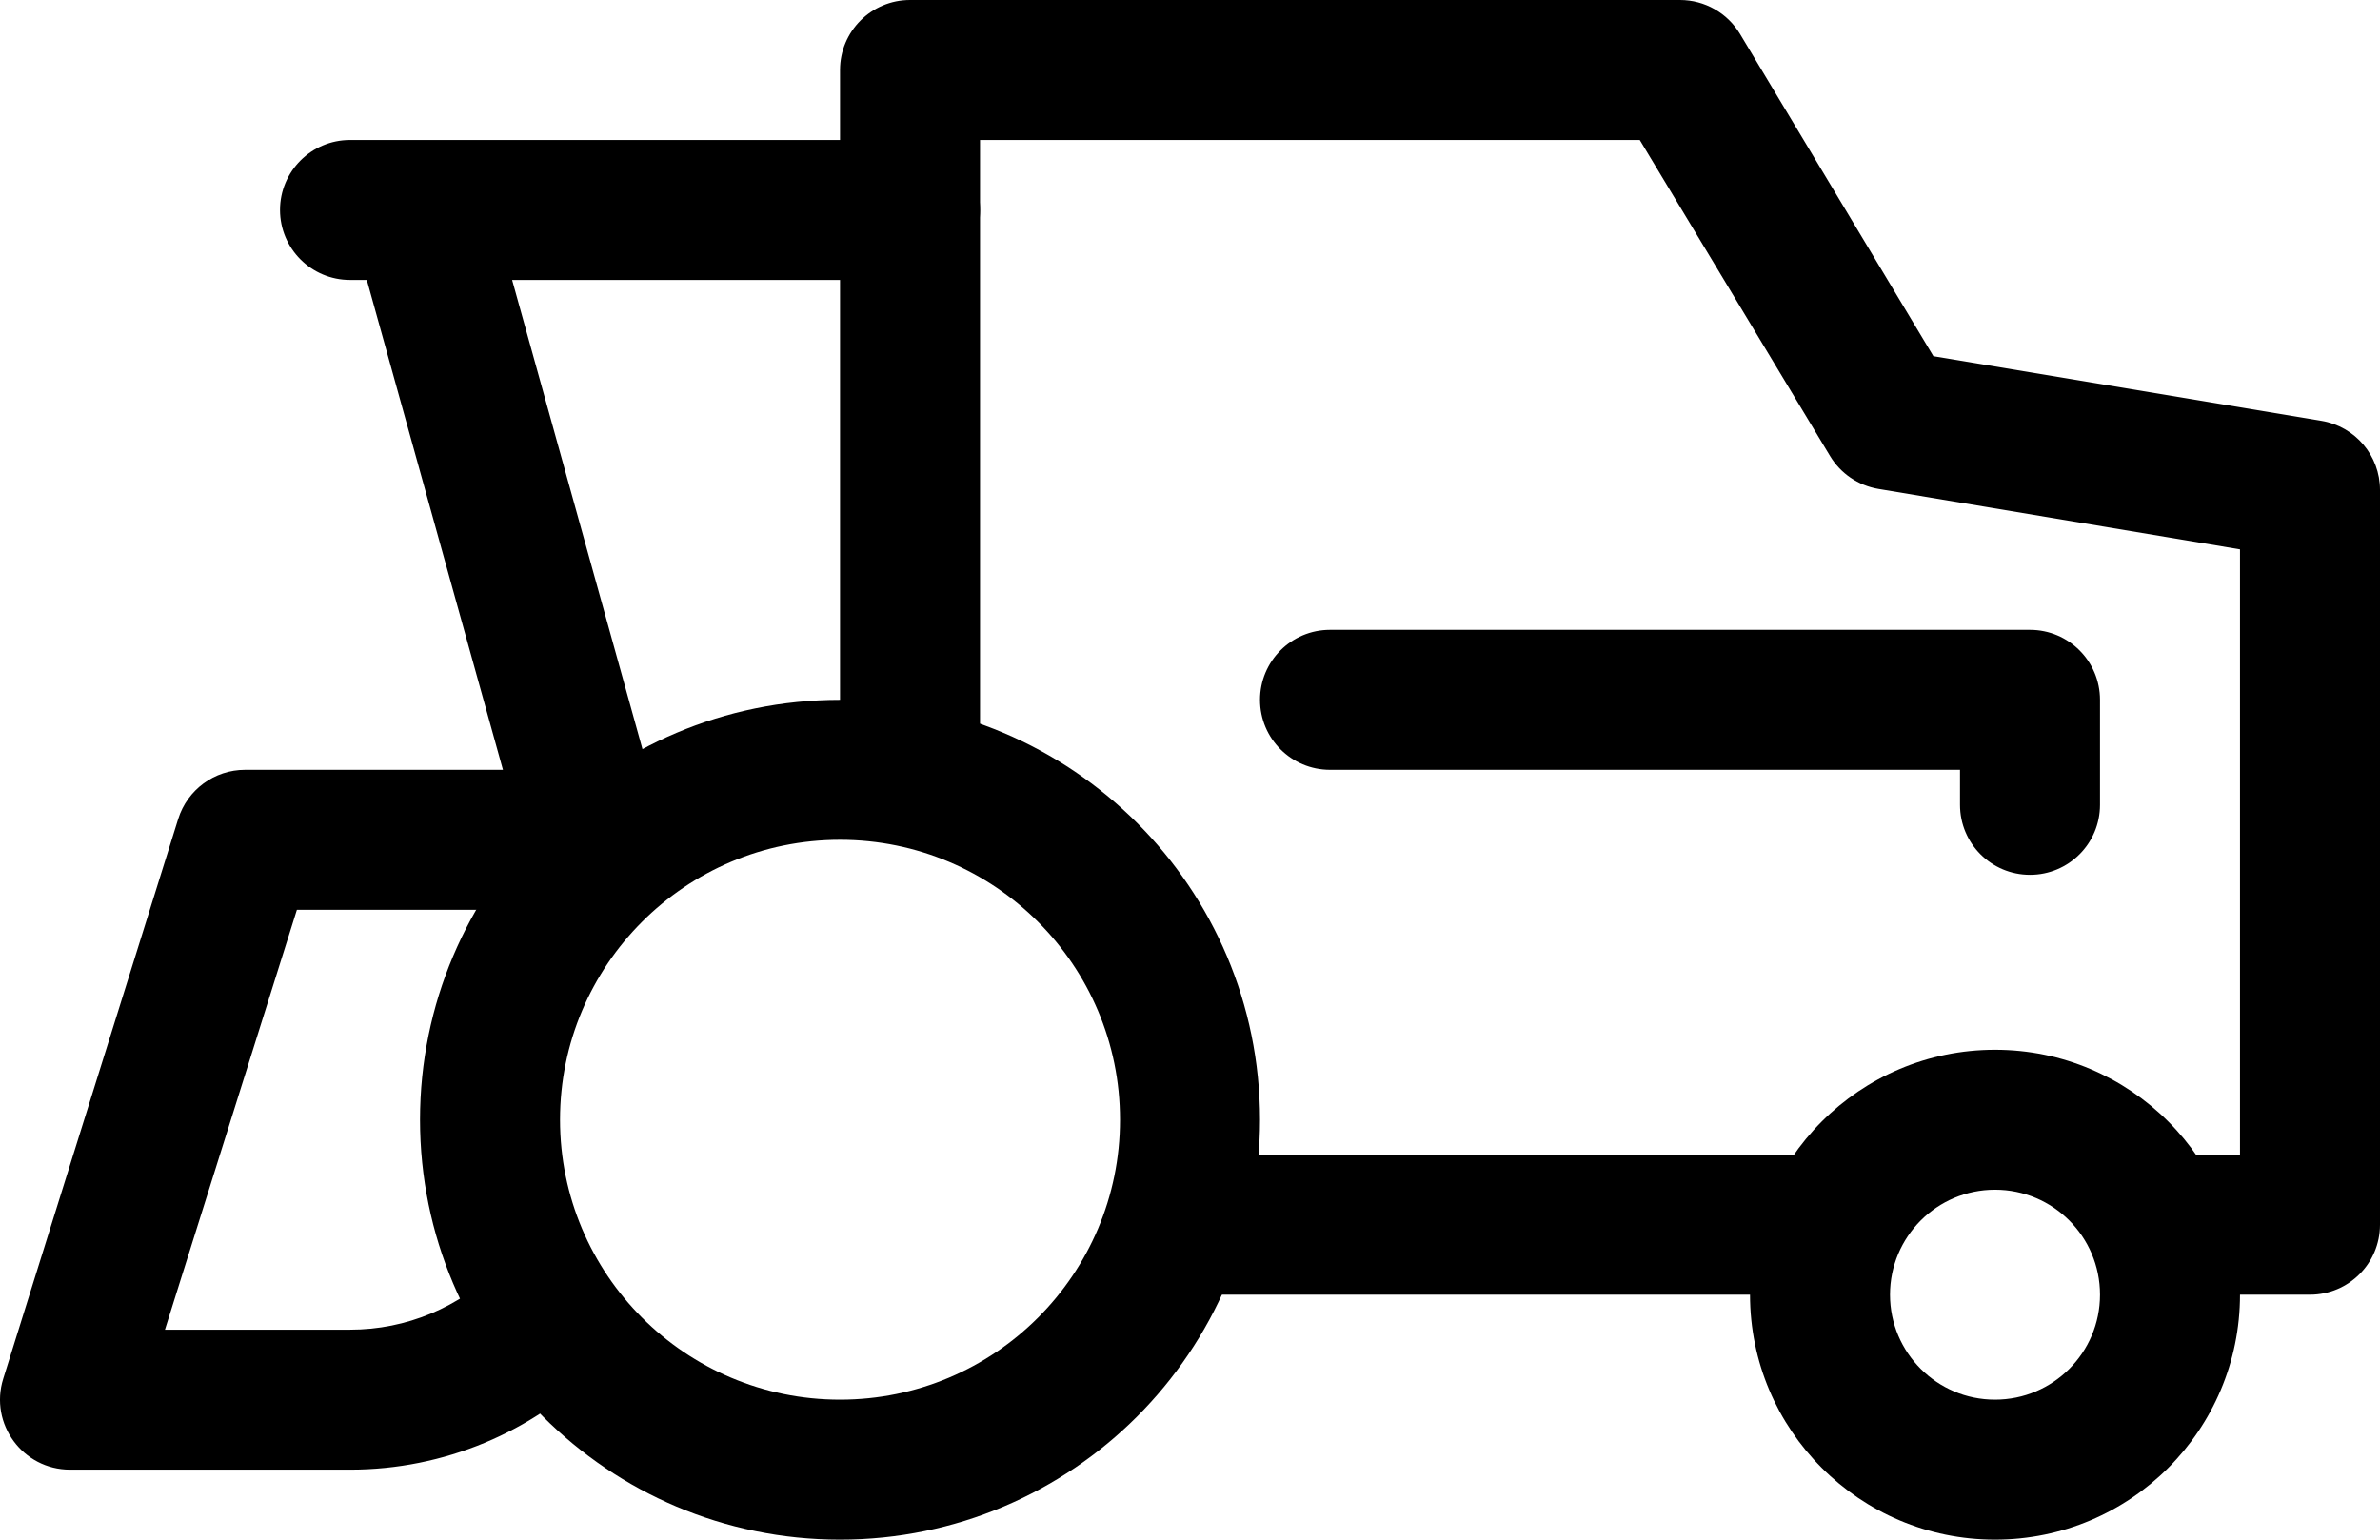 <?xml version="1.0" encoding="UTF-8" standalone="no"?>
<svg
   xmlns:dc="http://purl.org/dc/elements/1.1/"
   xmlns:cc="http://creativecommons.org/ns#"
   xmlns:rdf="http://www.w3.org/1999/02/22-rdf-syntax-ns#"
   xmlns:svg="http://www.w3.org/2000/svg"
   xmlns="http://www.w3.org/2000/svg"
   xmlns:sodipodi="http://sodipodi.sourceforge.net/DTD/sodipodi-0.dtd"
   xmlns:inkscape="http://www.inkscape.org/namespaces/inkscape"
   viewBox="0 0 68.001 44"
   version="1.1"
   x="0px"
   y="0px"
   id="svg23378"
   sodipodi:docname="harvester.svg"
   width="68.001"
   height="44"
   inkscape:version="0.92.4 (5da689c313, 2019-01-14)">
  <defs
     id="defs23382" />
  <sodipodi:namedview
     pagecolor="#ffffff"
     bordercolor="#666666"
     borderopacity="1"
     objecttolerance="10"
     gridtolerance="10"
     guidetolerance="10"
     inkscape:pageopacity="0"
     inkscape:pageshadow="2"
     inkscape:window-width="1920"
     inkscape:window-height="1015"
     id="namedview23380"
     showgrid="false"
     inkscape:zoom="4.1764706"
     inkscape:cx="34.001394"
     inkscape:cy="16.5"
     inkscape:window-x="0"
     inkscape:window-y="0"
     inkscape:window-maximized="1"
     inkscape:current-layer="svg23378" />
  <title
     id="title23352">harvester</title>
  <desc
     id="desc23354">Created with Sketch.</desc>
  <g
     id="g23372"
     style="fill:none;fill-rule:evenodd;stroke:none;stroke-width:1"
     transform="translate(0.001)">
    <g
       transform="translate(-656,-190)"
       id="g23370"
       style="fill:#000000">
      <g
         transform="translate(655,190)"
         id="g23368">
        <path
           d="m 65,37 c 0,-3.866 -3.134,-7 -7,-7 -3.866,0 -7,3.134 -7,7 0,3.866 3.134,7 7,7 3.866,0 7,-3.134 7,-7 z m -10,0 c 0,-1.657 1.343,-3 3,-3 1.657,0 3,1.343 3,3 0,1.657 -1.343,3 -3,3 -1.657,0 -3,-1.343 -3,-3 z"
           id="path23356"
           inkscape:connector-curvature="0" />
        <path
           d="m 37,32 c 0,-6.627 -5.373,-12 -12,-12 -6.627,0 -12,5.373 -12,12 0,6.627 5.373,12 12,12 6.627,0 12,-5.373 12,-12 z m -20,0 c 0,-4.418 3.582,-8 8,-8 4.418,0 8,3.582 8,8 0,4.418 -3.582,8 -8,8 -4.418,0 -8,-3.582 -8,-8 z"
           id="path23358"
           inkscape:connector-curvature="0" />
        <path
           d="M 17.954,26 H 9.482 L 5.712,38 H 11 c 1.615,0 3.123,-0.638 4.243,-1.757 0.781,-0.781 2.047,-0.781 2.828,0 0.781,0.781 0.781,2.047 0,2.828 C 16.209,40.933 13.687,42 11,42 H 3 C 1.651,42 0.689,40.691 1.091,39.403 l 5,-16 C 6.352,22.569 7.125,22 8,22 h 7.369 L 11.48,8 H 11 C 9.895,8 9,7.105 9,6 9,4.895 9.895,4 11,4 h 1.956 c 0.03,-6.781e-4 0.06,-6.744e-4 0.09,0 H 27 c 1.105,0 2,0.895 2,2 0,1.105 -0.895,2 -2,2 H 15.631 v 0 l 4.283,15.42 c 0.03,0.1 0.053,0.203 0.067,0.309 0.032,0.233 0.022,0.465 -0.025,0.687 -0.062,0.295 -0.19,0.566 -0.367,0.797 -0.169,0.225 -0.397,0.421 -0.665,0.56 -0.201,0.105 -0.421,0.177 -0.655,0.208 -0.106,0.015 -0.212,0.02 -0.316,0.018 z"
           id="path23360"
           inkscape:connector-curvature="0" />
        <path
           d="m 35,33 c -1.105,0 -2,0.895 -2,2 0,1.105 0.895,2 2,2 h 18 c 1.105,0 2,-0.895 2,-2 0,-1.105 -0.895,-2 -2,-2 z"
           id="path23362"
           inkscape:connector-curvature="0" />
        <path
           d="m 57,22 v 1 c 0,1.105 0.895,2 2,2 1.105,0 2,-0.895 2,-2 v -3 c 0,-1.105 -0.895,-2 -2,-2 H 39 c -1.105,0 -2,0.895 -2,2 0,1.105 0.895,2 2,2 z"
           id="path23364"
           inkscape:connector-curvature="0" />
        <path
           d="m 29,4 h 18.85 l 5.435,9.029 c 0.301,0.502 0.808,0.847 1.386,0.944 L 65,15.7 V 33 h -2 c -1.105,0 -2,0.895 -2,2 0,1.105 0.895,2 2,2 h 4 c 1.105,0 2,-0.895 2,-2 V 14 c 0,-0.978 -0.707,-1.812 -1.671,-1.973 L 56.24,10.179 50.715,0.971 C 50.354,0.369 49.703,0 49,0 H 27 c -1.105,0 -2,0.895 -2,2 v 19 c 0,1.105 0.895,2 2,2 1.105,0 2,-0.895 2,-2 z"
           id="path23366"
           inkscape:connector-curvature="0" />
      </g>
    </g>
  </g>
</svg>
